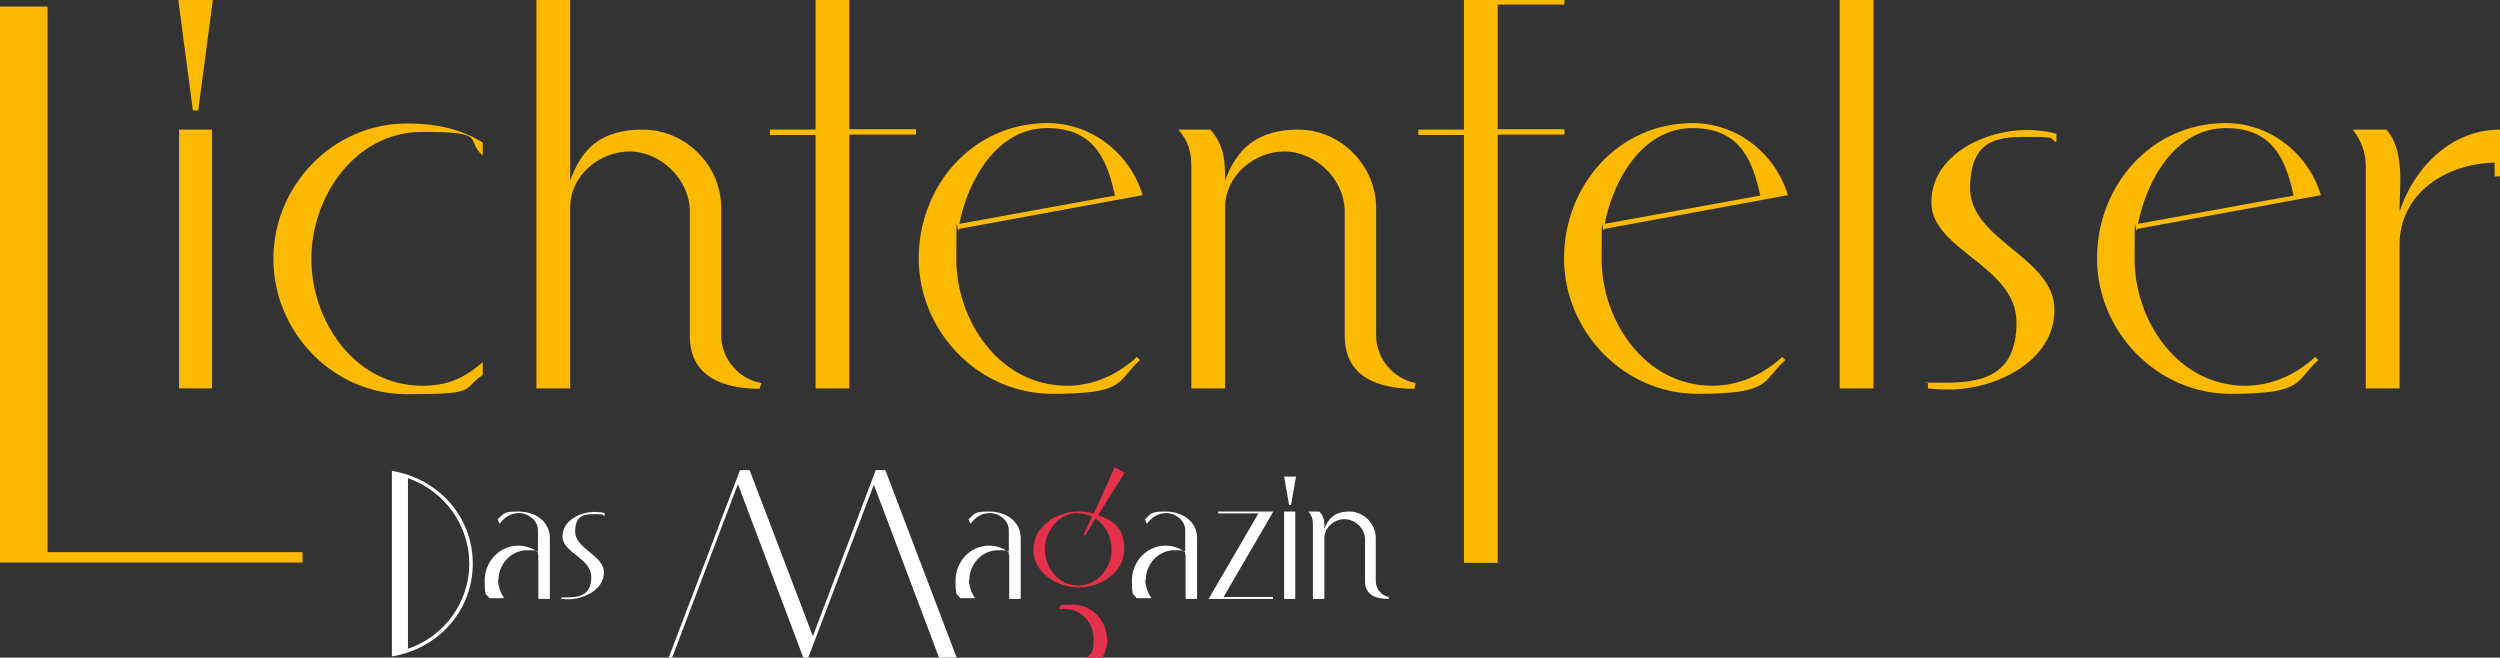 <?xml version="1.0" encoding="UTF-8"?>
<svg xmlns="http://www.w3.org/2000/svg" width="230mm" height="60.5mm" version="1.1" viewBox="0 0 652 171.5">
  <rect x="0" y="0" width="652" height="171.5" fill="#333333" stroke="none"/>
  <defs>
    <style>
      .cls-1 {
        fill: #fff;
      }

      .cls-2 {
        fill: #e6314b;
      }

      .cls-3 {
        fill: #fbba00;
      }
    </style>
  </defs>
  <!-- Generator: Adobe Illustrator 28.7.1, SVG Export Plug-In . SVG Version: 1.2.0 Build 142)  -->
  <g>
    <g id="Ebene_1">
      <g>
        <path class="cls-1" d="M362.2,156.2v-.5c-1.9-.4-3.4-2.1-3.4-4.2v-11.2c0-3.8-3.2-6.9-6.9-6.9s-5.5,1.8-6.5,4.5c0-1.7,0-3.1-1.3-4.5h-2.9c.9,1,1.2,2,1.2,3.3v19.5h3v-15.9c0-2.8,2.6-4.9,5.3-4.9s5.3,2.4,5.3,5.3v10.9c0,3.7,3,4.6,6.2,4.6M334.9,156.2h2.9v-22.8h-2.9v22.8ZM337.9,124.3h-3l1.3,7.4h.5l1.3-7.4ZM317.7,133.4v.5h10.5l-13,22.3h16.8v-.5h-12.9l13-22.3h-14.4ZM298.8,151.3c0-4.2,3.3-7.8,7.5-7.8s2.2.5,2.9,1.2v11.5h3v-15.8c0-4.6-4-7-8.3-7s-3.7.8-5.3,2l.5,1.2c1.3-1.7,2.9-2.8,5.1-2.8s4.9,1.8,4.9,4.5v5.7c-1.5-1.1-3.3-1.7-5.1-1.7-5,0-8.8,4.2-8.8,9.1s.5,3.2,1.2,4.6h3.9c-1-1.5-1.6-3.1-1.6-4.9"/>
        <path class="cls-2" d="M281.3,133.9c1.2,0,2.4.3,3.5.8l-2.2,4.8.4.2,2.7-4.5c2.7,1.8,4.2,4.9,4.2,8.1,0,4.8-3.6,9.4-8.7,9.4s-8.7-4.6-8.7-9.4,3.6-9.5,8.7-9.5M288.7,166.8c0-4.9-3.9-9.1-8.8-9.1s-2.6.3-3.7.8l.2.4c.4,0,.9-.1,1.3-.1,4.3,0,7.5,3.6,7.5,7.8s-.6,3.4-1.6,4.9h3.9c.8-1.5,1.3-3,1.3-4.6M285.2,133.9c-1.3-.3-2.6-.5-3.9-.5-5.6,0-11.8,3.8-11.8,9.9s6.2,9.9,11.8,9.9,11.9-3.8,11.9-9.9-3.1-7.5-6.8-9l6.9-11-2.6-1.4-5.4,12Z"/>
        <path class="cls-1" d="M252.8,151.3c0-4.2,3.3-7.8,7.5-7.8s2.2.5,2.9,1.2v11.5h3v-15.8c0-4.6-4-7-8.3-7s-3.7.8-5.3,2l.5,1.2c1.3-1.7,2.9-2.8,5.1-2.8s4.9,1.8,4.9,4.5v5.7c-1.5-1.1-3.3-1.7-5.1-1.7-5,0-8.8,4.2-8.8,9.1s.5,3.2,1.2,4.6h3.9c-1-1.5-1.6-3.1-1.6-4.9M192.5,126.4l17,45.1h1.3l17.1-45.1,17,45.1h4.6l-18.6-48.9h-2.5l-16.4,43.3-16.5-43.3h-2.5l-18.6,48.9h.9l17.1-45.1ZM146.3,156.2c.6,0,1.2.1,1.8.1,4,0,9.4-2.4,9.4-7s-7.5-6.1-7.5-10.7,2.8-4.5,5.4-4.5,1.6.2,2.3.5v-.8c-.8-.2-1.8-.3-2.6-.3-3.6,0-8.4,2.1-8.4,6.4s7.5,5.6,7.5,10.6-3.5,5.3-6.5,5.3-.9,0-1.3,0v.6ZM130,151.3c0-4.2,3.3-7.8,7.5-7.8s2.2.5,2.9,1.2v11.5h3v-15.8c0-4.6-4-7-8.3-7s-3.7.8-5.3,2l.5,1.2c1.3-1.7,2.9-2.8,5.1-2.8s4.9,1.8,4.9,4.5v5.7c-1.5-1.1-3.3-1.7-5.1-1.7-5,0-8.8,4.2-8.8,9.1s.5,3.2,1.2,4.6h3.9c-1-1.5-1.6-3.1-1.6-4.9M106.4,124.7c9.5,3.3,16,12.3,16,22.3s-6.5,19-16,22.2v-44.6ZM102.2,122.8v48.4c12.1-2,21.1-11.9,21.1-24.2s-9-22.2-21.1-24.2"/>
      </g>
      <path class="cls-3" d="M625.8,55.1c0-2.4.2-5.2.2-7.9,0-4.8-.5-9.8-3.6-13.4h-8.8c2.2,2.8,3.4,6,3.4,9.6v57.9h8.8v-37.4c0-13.6,12.2-21.2,24.8-21.5v3.6h1.4v-12.2c-12.7,0-22.4,9.8-26.2,21.4M557.6,58.4c2.2-11.4,9.8-25,22.9-25s15.8,9.5,17.7,17.6l-40.7,7.4ZM603.7,93.2c-5,4.5-11.2,7.4-18.1,7.4-17.6,0-28.9-16.9-28.9-33.1s.2-5.2.7-7.8l47.9-8.8c-3.3-10.9-13.3-18.8-24.8-18.8-19.6,0-33.6,16.4-33.6,35.3s15.5,35.3,34.8,35.3,16.7-3.1,22.9-8.8l-.9-.9ZM502.9,101.3c1.7.2,3.6.3,5.3.3,11.9,0,27.6-7.1,27.6-20.8s-22-18.1-22-31.7,8.3-13.4,15.8-13.4,4.7.5,6.7,1.4v-2.2c-2.4-.7-5.2-1-7.8-1-10.7,0-24.8,6.4-24.8,18.9s22.2,16.5,22.2,31.3-10.3,15.7-19.1,15.7-2.8,0-4-.2v1.7ZM479.8,101.3h8.8V0h-8.8v101.3ZM418.5,58.4c2.2-11.4,9.8-25,22.9-25s15.8,9.5,17.7,17.6l-40.7,7.4ZM464.7,93.2c-5,4.5-11.2,7.4-18.1,7.4-17.6,0-28.9-16.9-28.9-33.1s.2-5.2.7-7.8l47.9-8.8c-3.3-10.9-13.3-18.8-24.8-18.8-19.6,0-33.6,16.4-33.6,35.3s15.5,35.3,34.8,35.3,16.7-3.1,22.9-8.8l-.9-.9ZM408,1.2V0h-26.2v33.8h-11.9v1.4h11.9v111.6h8.8V35.1h17.4v-1.4h-17.4V1.2h17.4ZM368.9,101.3l.3-1.4c-5.9-1.2-10.3-6.4-10.3-12.4v-33.2c0-11.2-9.3-20.5-20.3-20.5s-16.2,5.3-19.1,13.3c0-5.2-.2-9.1-3.8-13.3h-8.4c2.6,2.9,3.4,5.9,3.4,9.6v57.9h8.8v-47.2c0-8.3,7.6-14.6,15.5-14.6s15.7,7.1,15.7,15.7v32.4c0,10.9,9,13.8,18.3,13.8M250.2,58.4c2.2-11.4,9.8-25,22.9-25s15.8,9.5,17.7,17.6l-40.7,7.4ZM296.4,93.2c-5,4.5-11.2,7.4-18.1,7.4-17.6,0-28.9-16.9-28.9-33.1s.2-5.2.7-7.8l47.9-8.8c-3.3-10.9-13.3-18.8-24.8-18.8-19.6,0-33.6,16.4-33.6,35.3s15.5,35.3,34.8,35.3,16.7-3.1,22.9-8.8l-.9-.9ZM212.7,0v33.8h-11.9v1.4h11.9v66.1h8.8V35.1h17.4v-1.4h-17.4V0h-8.8ZM198.1,101.3l.5-1.4c-6-1-10.5-6.4-10.5-12.4v-33.2c0-11.2-9.3-20.5-20.5-20.5s-16,5.3-18.9,13.3V0h-8.8v101.3h8.8v-47.2c0-8.3,7.6-14.6,15.5-14.6s15.7,7.1,15.7,15.7v32.4c0,10.9,9.1,13.8,18.3,13.8M125.9,97.8v-3.4c-4.8,4.3-9.3,6.2-15.8,6.2-17.6,0-28.9-16.9-28.9-33.1s11.4-33.1,28.9-33.1,11,1.9,15.8,6.2v-3.4c-5.9-3.8-12.9-5-19.8-5-19.3,0-34.8,16.2-34.8,35.3s15.5,35.3,34.8,35.3,14-1.2,19.8-5M46.7,101.3h8.6V33.8h-8.6v67.5ZM55.5,0h-9l3.8,28.8h1.4L55.5,0ZM78.9,146.8v-2.8H12.4V1.7H0v145h78.9Z"/>
    </g>
  </g>
</svg>